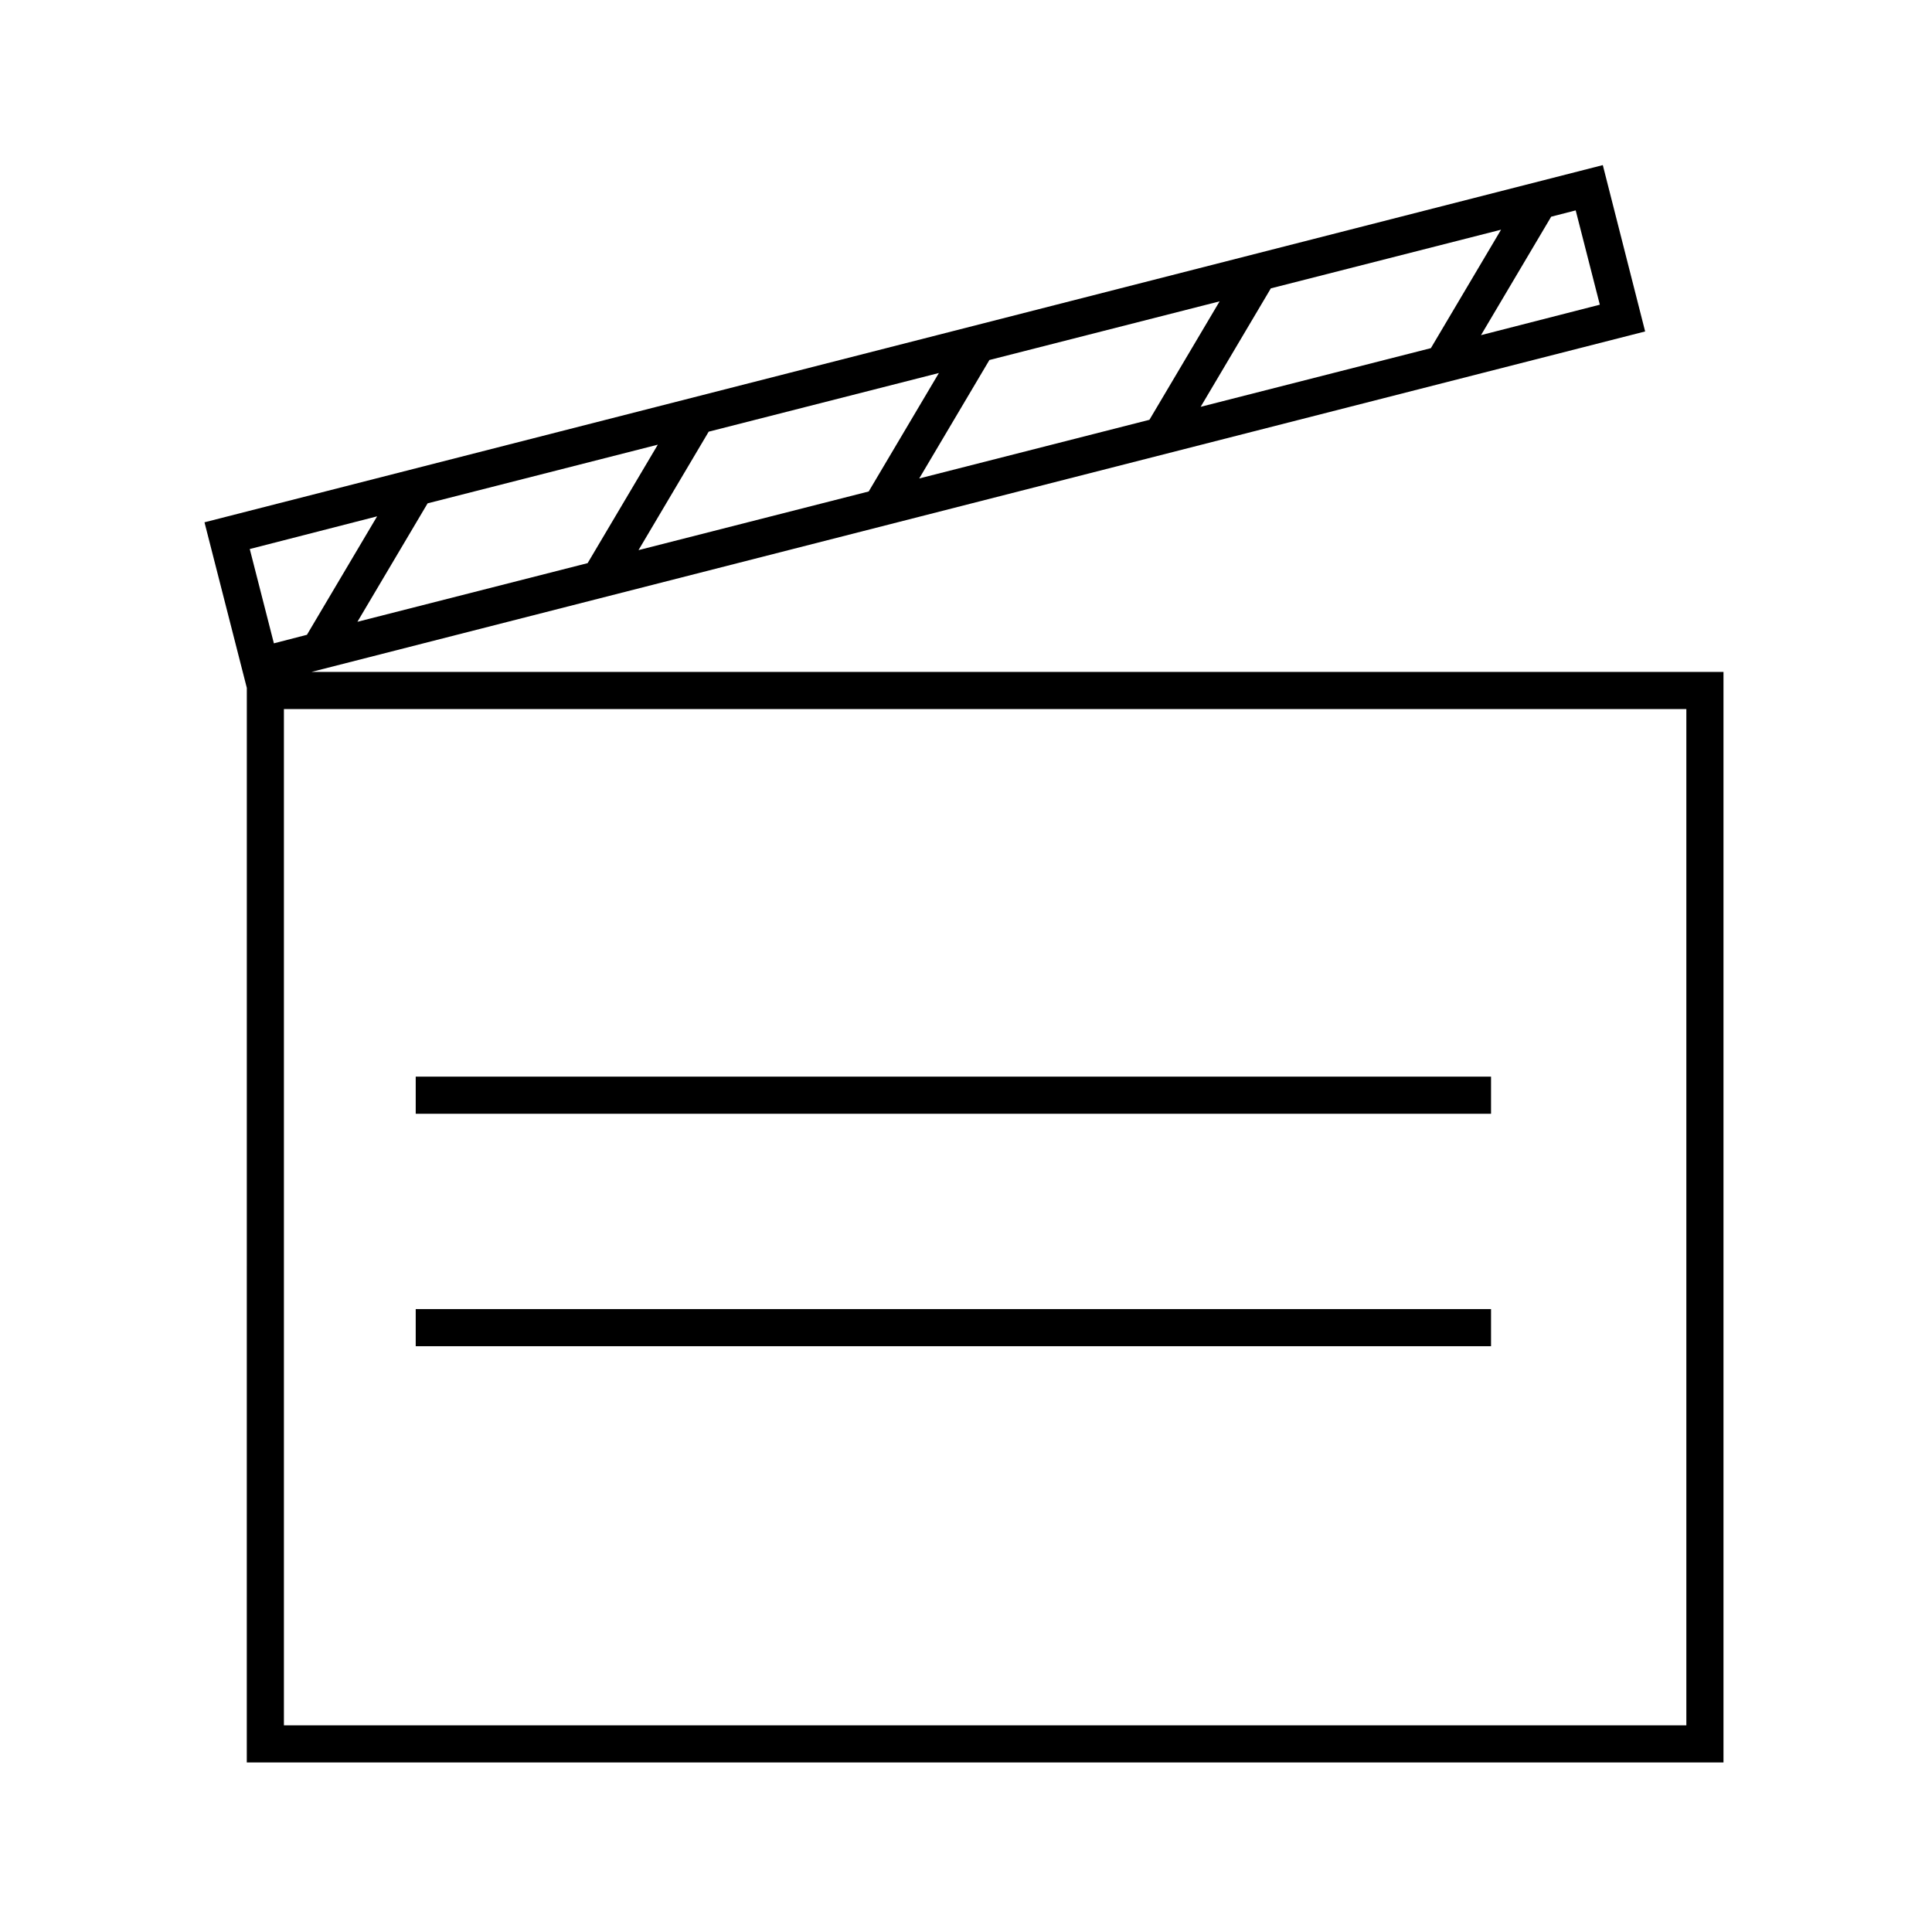 <?xml version="1.0" encoding="UTF-8"?>
<!-- Uploaded to: SVG Repo, www.svgrepo.com, Generator: SVG Repo Mixer Tools -->
<svg fill="#000000" width="800px" height="800px" version="1.1" viewBox="144 144 512 512" xmlns="http://www.w3.org/2000/svg">
 <g>
  <path d="m209.4 611.07h391.34v-289h-374.21l353.45-90.234-11.219-44.082-370.57 94.66 11.219 43.887zm381.5-9.84h-371.66v-269.32h371.66zm-142.29-345.98-61.008 15.547 18.598-31.391 61.008-15.547zm32.176-34.832 61.008-15.547-18.598 31.391-61.008 15.547zm-106.57 53.824-61.008 15.547 18.598-31.391 61.008-15.547zm-74.488 18.992-61.008 15.547 18.598-31.391 61.008-15.547zm268.24-68.488-31.488 8.07 18.598-31.391 6.496-1.672zm-324.03 56.09-18.598 31.391-8.758 2.262-6.394-24.992z"/>
  <path d="m254.17 429.32h284.97v9.84h-284.97z"/>
  <path d="m254.17 490.92h284.97v9.84h-284.97z"/>
 </g>
</svg>